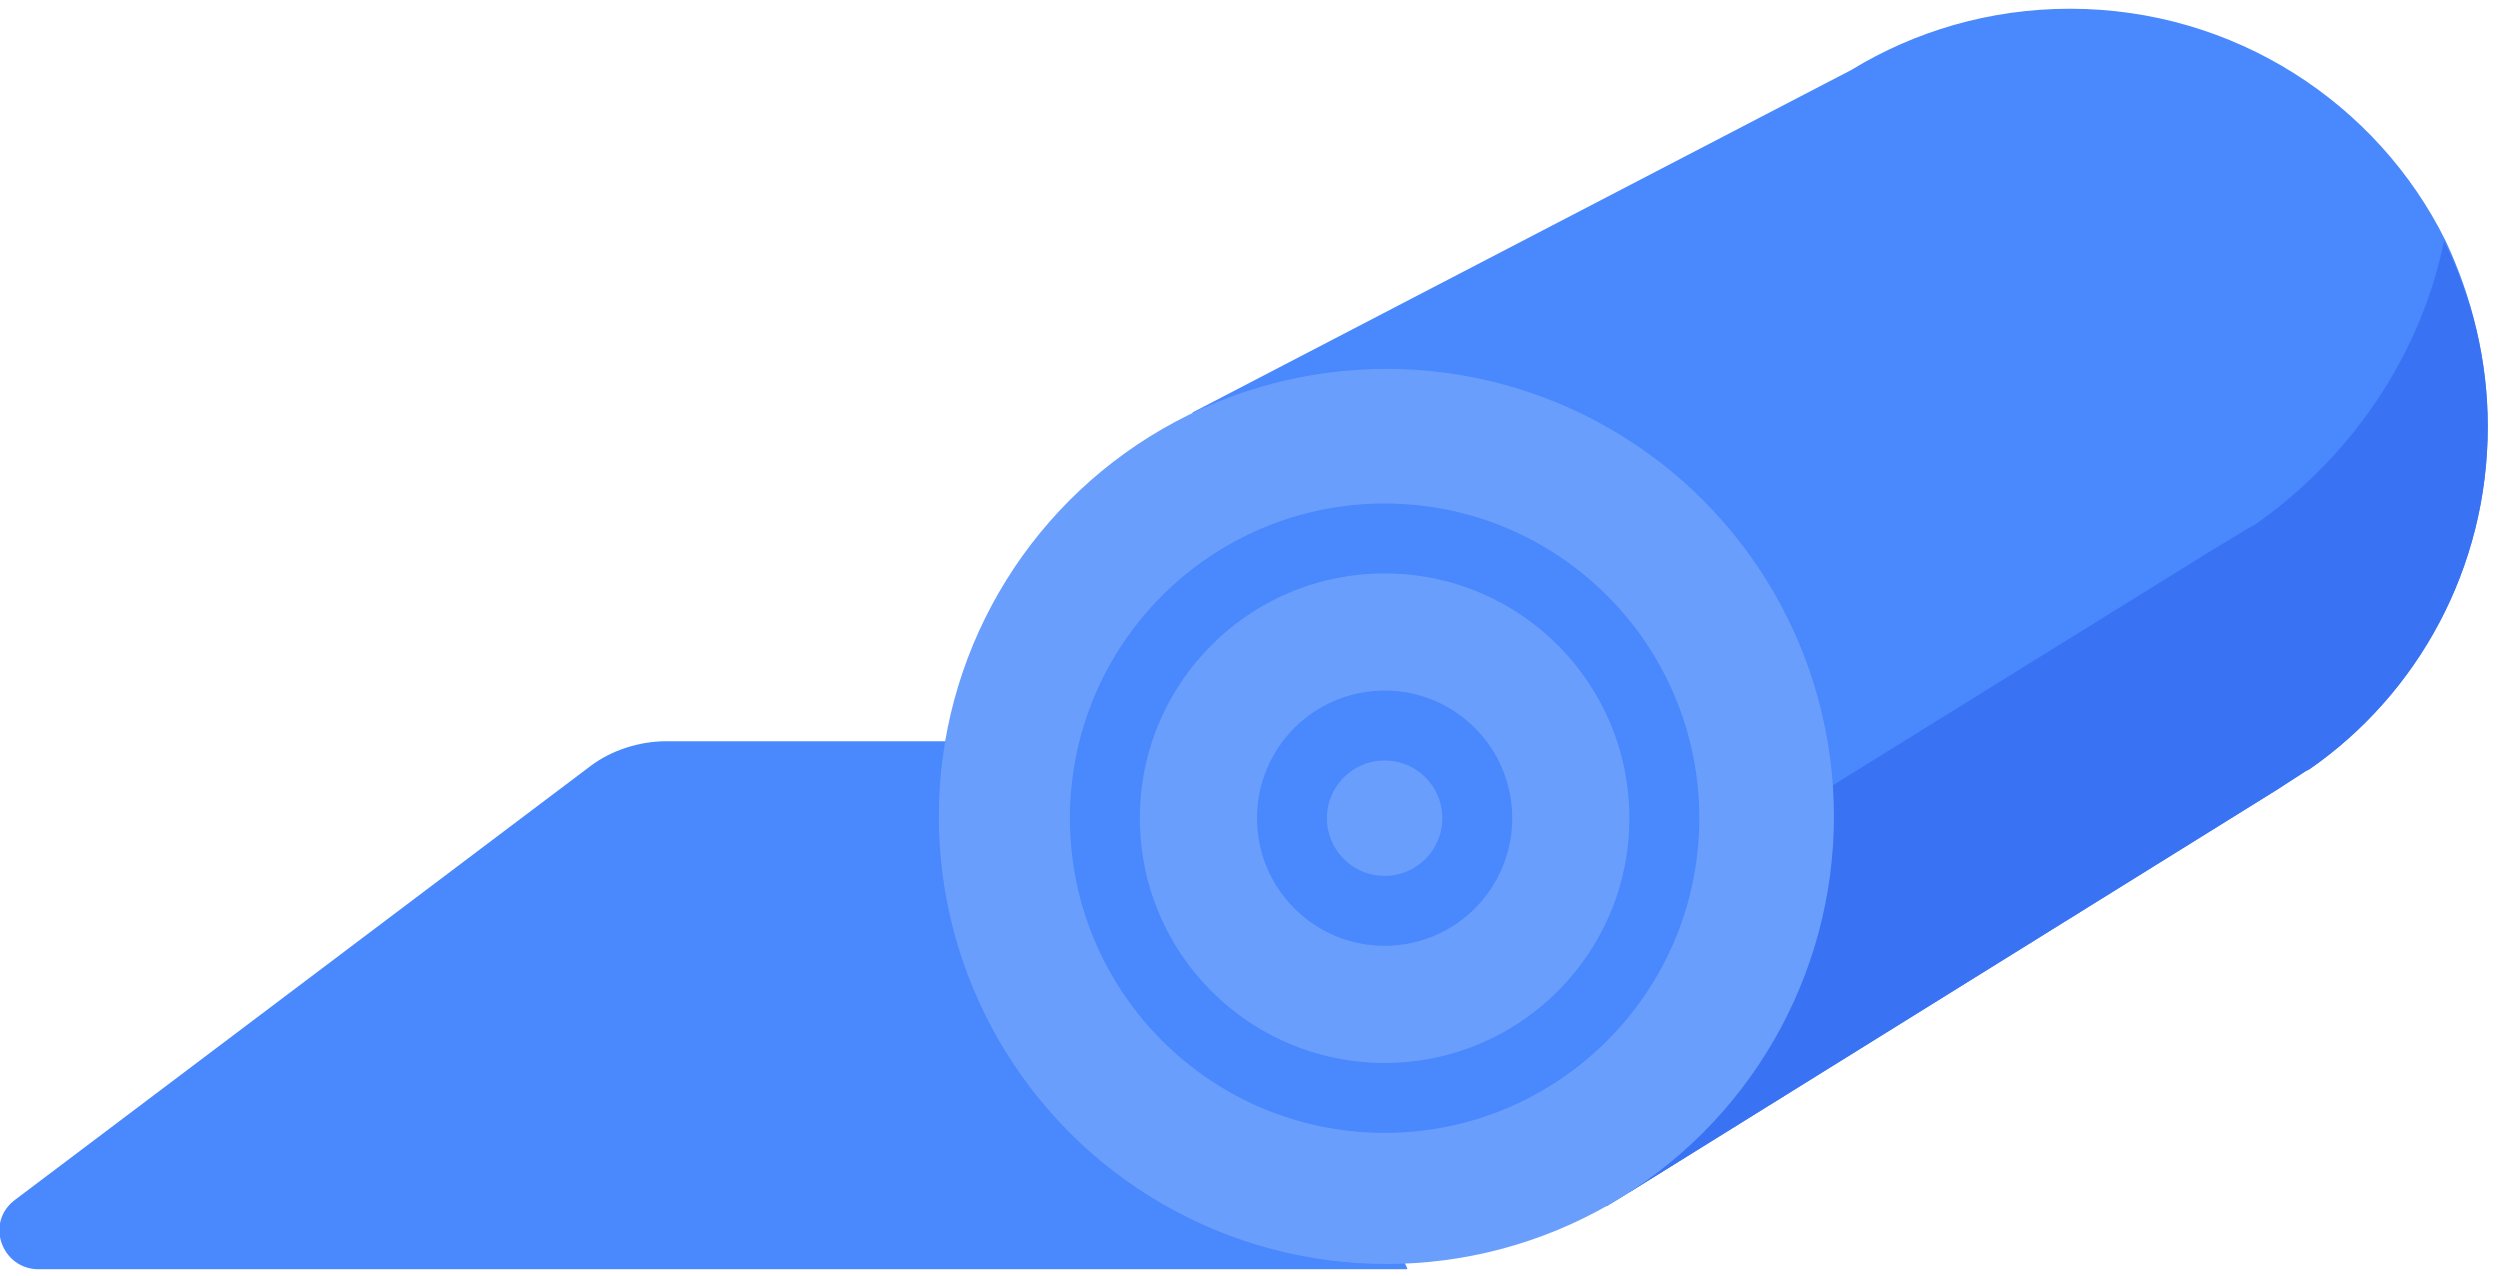 <?xml version="1.0" encoding="UTF-8"?>
<svg width="143px" height="73px" viewBox="0 0 143 73" version="1.1" xmlns="http://www.w3.org/2000/svg" xmlns:xlink="http://www.w3.org/1999/xlink">
    <!-- Generator: Sketch 51.2 (57519) - http://www.bohemiancoding.com/sketch -->
    <title>Yogamat</title>
    <desc>Created with Sketch.</desc>
    <defs></defs>
    <g id="Page-1" stroke="none" stroke-width="1" fill="none" fill-rule="evenodd">
        <g id="Yogamat" transform="translate(-1, 0)" fill-rule="nonzero">
            <path d="M143.3,24.4 C143.3,32.5 139.3,39.7 133.1,44 L132.9,44.1 C132.3,44.5 131.8,44.8 131.2,45.2 L94.2,68.2 L92.9,69 L78.2,58.9 L73.7,27.7 L69.2,23.6 L106.9,4 C110.5,1.8 114.8,0.5 119.4,0.5 C128.8,0.5 137,5.9 140.9,13.8 C142.4,17 143.3,20.6 143.3,24.4 Z" id="Shape" fill="#4988FD"></path>
            <path d="M143.3,24.4 C143.3,32.5 139.3,39.7 133.1,44 L132.9,44.1 C132.3,44.5 131.8,44.8 131.2,45.2 L94.2,68.2 L81.1,59.2 L80.5,54.9 L84.9,57.9 L127.8,31.3 C128.5,30.9 129.1,30.5 129.8,30.1 L130,30 C135.4,26.2 139.4,20.5 140.8,13.8 C142.4,17 143.3,20.6 143.3,24.4 Z" id="Shape" fill="#3973F4"></path>
            <path d="M55.1,42.3 L62.5,42.3 C62.5,42.3 81.5,71.7 81.5,72.6 L3.2,72.6 C1.1,72.6 0.1,69.9 1.9,68.6 L34.8,43.8 C36,42.9 37.6,42.4 39.1,42.4 L55.1,42.4" id="Shape" fill="#4988FD"></path>
            <circle id="Oval" fill="#6A9EFD" cx="80.3" cy="46.7" r="25.6"></circle>
            <circle id="Oval" stroke="#4988FD" stroke-width="4" fill="#6A9EFD" cx="80.2" cy="46.8" r="16"></circle>
            <circle id="Oval" stroke="#4988FD" stroke-width="4" fill="#6A9EFD" cx="80.2" cy="46.8" r="5.3"></circle>
        </g>
    </g>
</svg>